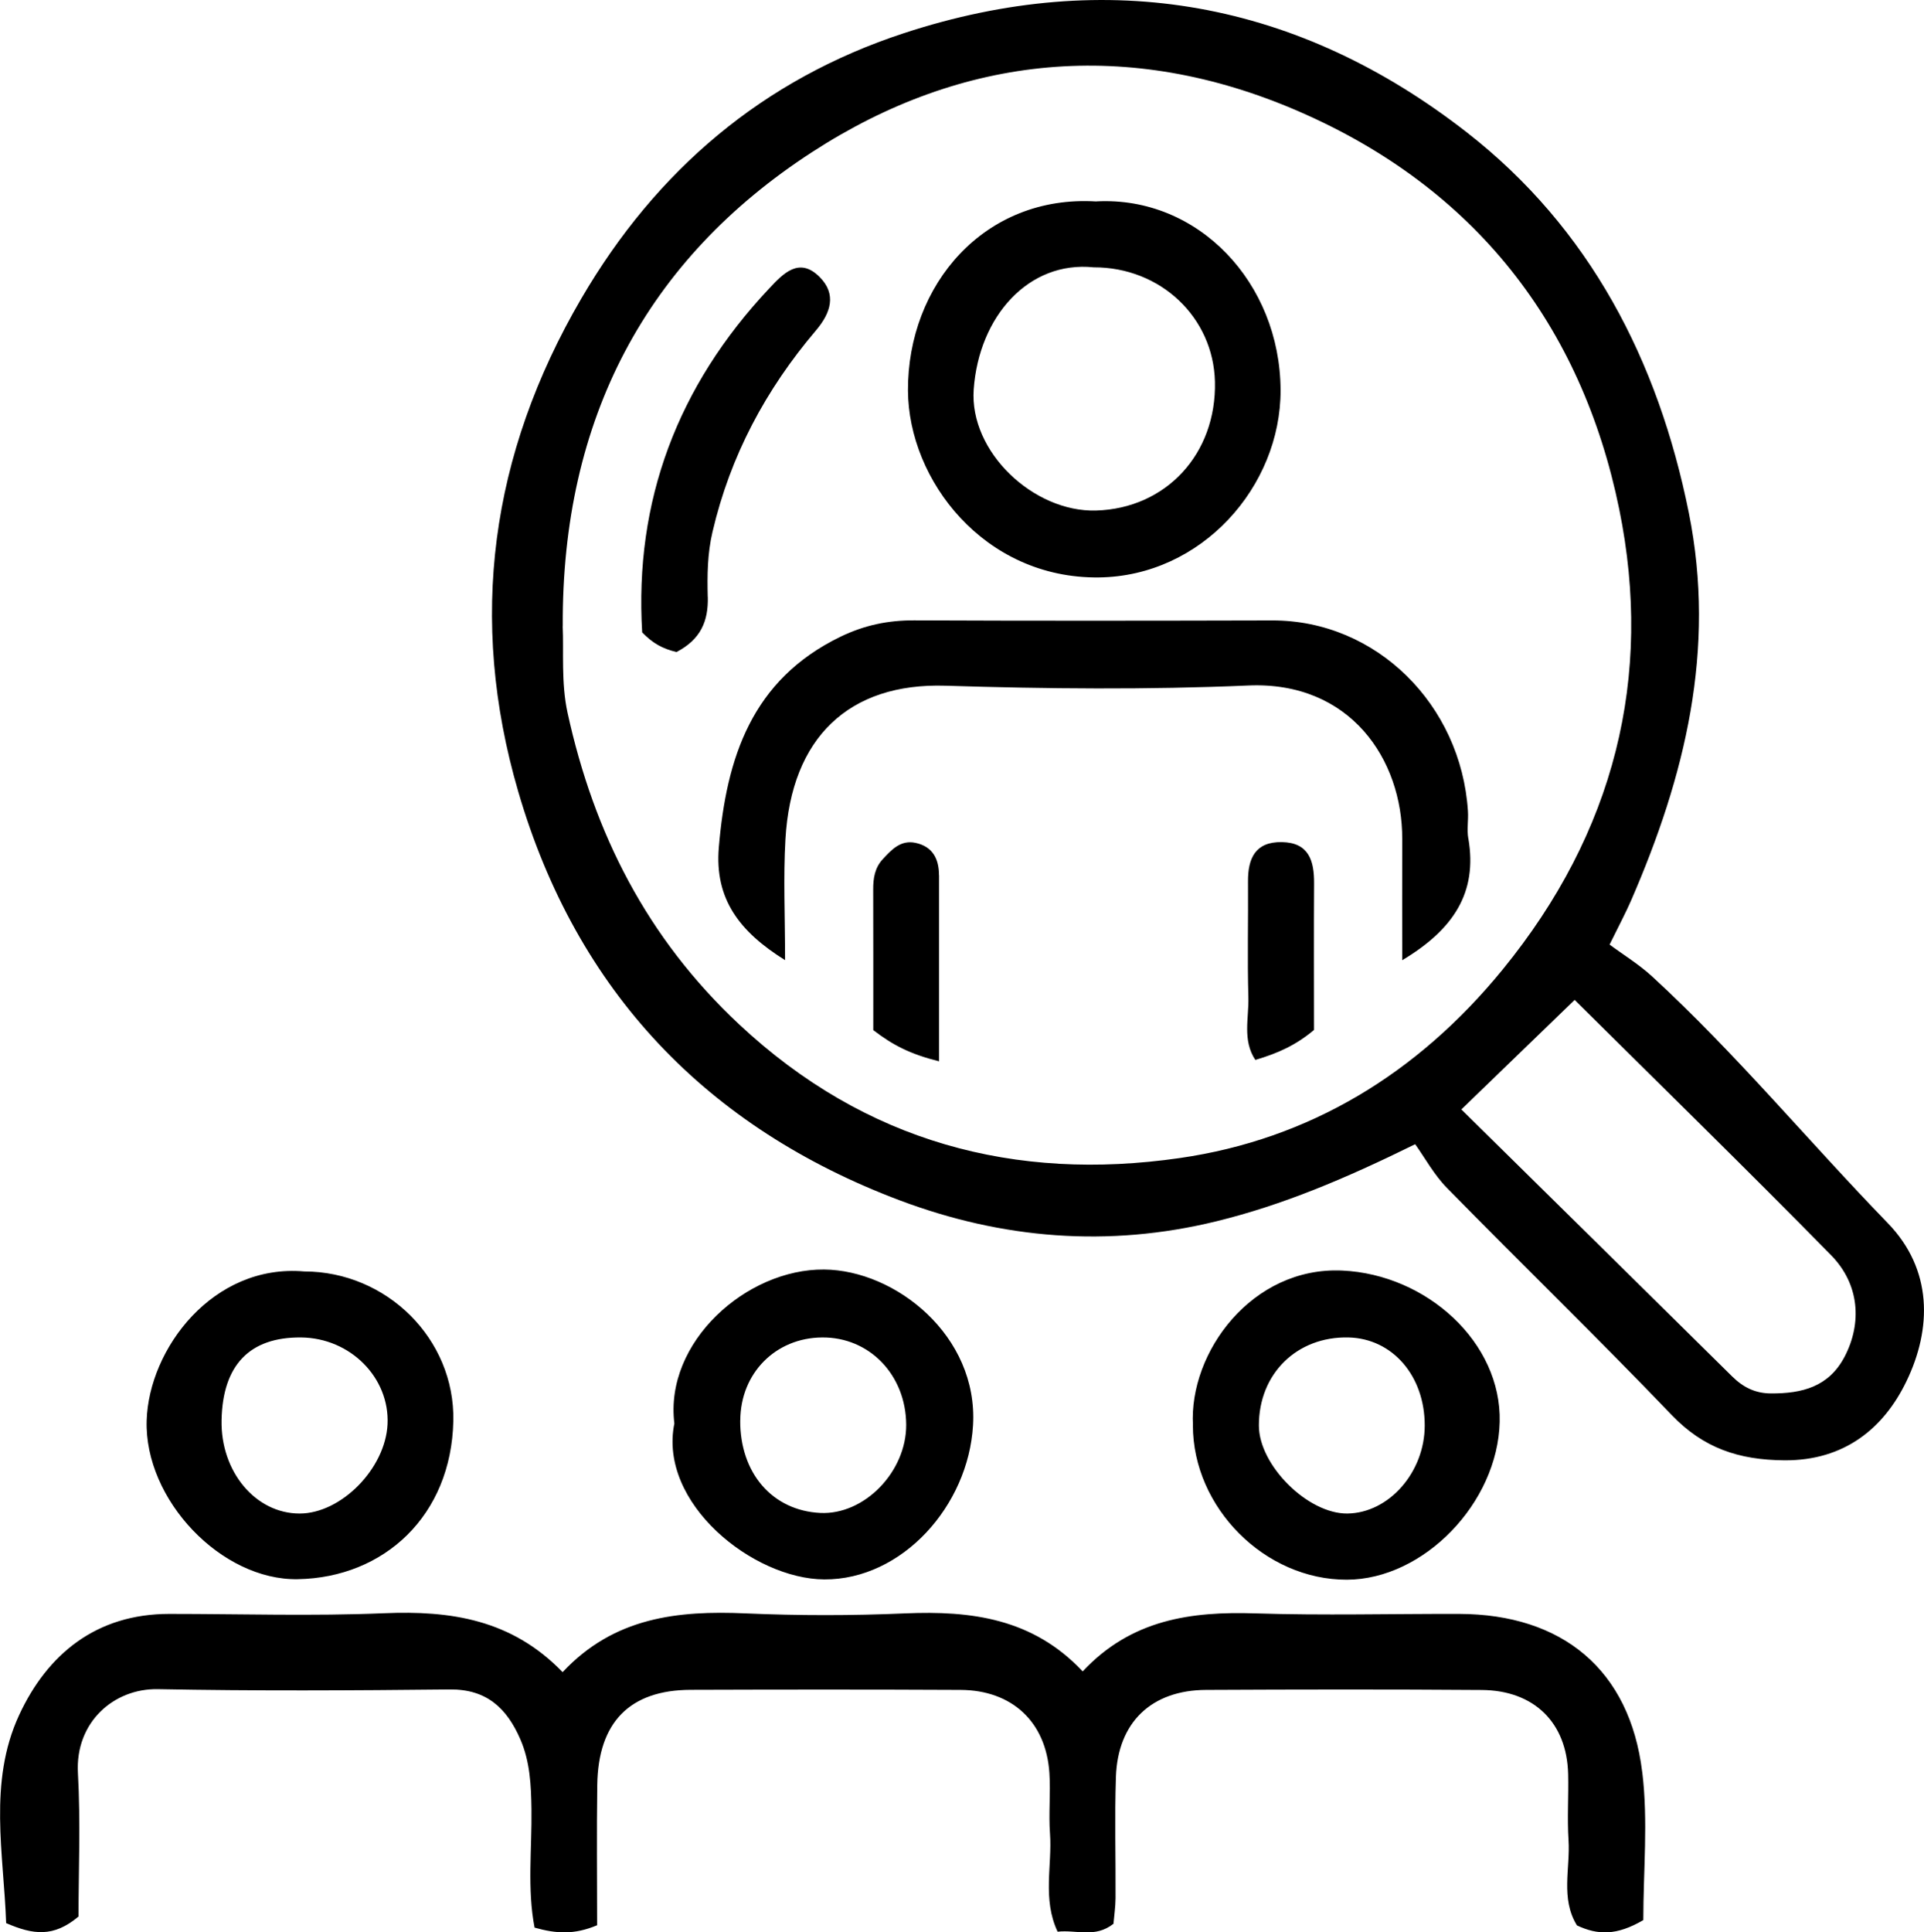 <svg xmlns="http://www.w3.org/2000/svg" width="26" height="26.109" viewBox="0 0 26 26.109"><path d="M21.753,12.764c.177.132.392.263.574.43,1.132,1.041,2.113,2.228,3.182,3.33.611.629.598,1.429.253,2.141-.304.629-.834,1.072-1.65,1.066-.613-.005-1.091-.163-1.521-.612-.996-1.039-2.03-2.041-3.038-3.069-.173-.176-.295-.402-.429-.59-.959.472-1.792.822-2.685,1.041-1.465.359-2.898.237-4.276-.281-2.612-.983-4.372-2.826-5.159-5.522-.681-2.332-.377-4.56.852-6.665,1.014-1.737,2.458-2.962,4.36-3.585,2.759-.905,5.336-.429,7.608,1.342,1.657,1.292,2.583,3.077,2.998,5.138.372,1.849-.052,3.564-.781,5.241-.068.157-.149.308-.29.594ZM7.604,8.461c.016.332-.023.765.066,1.171.356,1.626,1.073,3.044,2.319,4.209,1.705,1.595,3.734,2.127,5.953,1.806,1.748-.252,3.211-1.135,4.365-2.548,1.508-1.847,2.038-3.95,1.574-6.221-.508-2.485-1.953-4.343-4.337-5.376-2.288-.991-4.535-.769-6.573.555-2.235,1.451-3.381,3.601-3.366,6.403ZM19.748,14.99c1.261,1.242,2.461,2.423,3.659,3.607.148.146.31.229.525.23.42.002.782-.088.996-.498.235-.451.203-.977-.185-1.371-1.145-1.166-2.314-2.307-3.464-3.448-.483.467-.959.927-1.532,1.481ZM22.192,23.943c-.168-1.382-1.078-2.133-2.474-2.137-.918-.002-1.837.022-2.754-.007-.868-.028-1.676.081-2.333.784-.674-.717-1.507-.822-2.399-.784-.718.031-1.44.031-2.158-0-.914-.04-1.776.051-2.471.794-.689-.713-1.514-.834-2.413-.796-.966.04-1.935.009-2.903.009-.984 0-1.647.541-2.03,1.37-.418.904-.206,1.877-.174,2.808.365.158.64.195.978-.089,0-.609.029-1.275-.008-1.938-.039-.687.486-1.146,1.081-1.134,1.315.025,2.63.018,3.945.004.499-.005.771.255.953.674.131.303.145.618.15.943.007.536-.059,1.079.042,1.601.294.082.531.099.845-.032,0-.619-.007-1.258.002-1.896.012-.848.44-1.282,1.262-1.285,1.216-.004,2.432-.005,3.648.001.697.004,1.155.434,1.2,1.123.018.272-.012.547.008.818.031.434-.105.884.103,1.326.255-.029.505.09.755-.107.009-.105.027-.225.028-.345.003-.546-.013-1.092.005-1.638.025-.739.48-1.174,1.22-1.177,1.241-.006,2.482-.008,3.722.001.71.005,1.152.442,1.169,1.135.007.298-.014.597.005.893.025.385-.11.79.114,1.153.279.131.534.141.897-.072,0-.668.066-1.341-.014-1.997ZM16.121,19.258c-.056-.986.798-2.147,2.018-2.091,1.144.053,2.153.973,2.127,2.045-.026,1.096-1.027,2.129-2.065,2.132-1.108.003-2.081-.973-2.081-2.086ZM19.253,19.26c-0-.671-.436-1.174-1.028-1.189-.698-.017-1.214.489-1.213,1.19 0.0.537.662,1.195,1.196,1.189.561-.007,1.045-.558,1.045-1.19ZM4.112,17.179c1.112.001,2.037.91,2.014,2.02-.027,1.279-.934,2.117-2.101,2.138-1.034.019-2.075-1.074-2.043-2.143.029-.969.896-2.122,2.13-2.015ZM2.994,19.188c-.014.696.459,1.262,1.055,1.262.561 0,1.159-.607,1.188-1.206.03-.63-.503-1.166-1.167-1.173-.696-.007-1.061.372-1.076,1.117ZM9.113,19.233c-.136-1.098.973-2.089,2.023-2.08.965.008,2.084.894,2.013,2.104-.063,1.091-.96,2.089-2.01,2.083-.963-.005-2.245-1.03-2.026-2.107ZM10.003,19.188c-.005.714.433,1.222,1.082,1.254.595.029,1.164-.556,1.161-1.192-.004-.673-.497-1.185-1.137-1.179-.629.005-1.101.483-1.105,1.118ZM19.842,11.33c-.021-.121.003-.248-.005-.371-.092-1.436-1.237-2.58-2.645-2.576-1.612.004-3.224.006-4.836-.001-.355-.002-.675.065-.998.221-1.199.581-1.542,1.636-1.644,2.846-.059.699.28,1.14.895,1.524,0-.596-.025-1.117.005-1.634.078-1.371.856-2.115,2.165-2.074,1.363.043,2.73.056,4.091-.003,1.374-.059,2.083.998,2.079,2.076-.002.519-0,1.039-0,1.636.693-.415,1.019-.913.894-1.644ZM14.816,2.721c1.376-.073,2.483,1.1,2.489,2.549.005,1.303-1.067,2.517-2.458,2.532-1.547.016-2.571-1.314-2.577-2.525-.007-1.429,1.034-2.649,2.546-2.555ZM14.78,3.612c-.881-.091-1.551.663-1.622,1.649-.06.845.81,1.661,1.653,1.637.945-.027,1.63-.764,1.607-1.741-.021-.868-.733-1.547-1.638-1.545ZM9.564,8.064c-.007-.292-.005-.582.065-.879.24-1.028.72-1.923,1.397-2.72.203-.239.281-.491.05-.722-.275-.277-.491-.049-.681.154-1.241,1.319-1.824,2.874-1.717,4.648.148.151.275.219.464.265.327-.171.431-.415.423-.746ZM17.758,11.936c.002-.306-.07-.552-.436-.558-.359-.006-.46.22-.457.536.004.521-.01,1.042.005,1.562.008.278-.083.579.094.845.306-.09.548-.199.793-.405,0-.646-.003-1.314.001-1.981ZM12.689,11.825c-0-.221-.086-.388-.318-.437-.2-.042-.322.092-.441.22-.109.117-.131.26-.13.413.002.642.001,1.284.001,1.897.261.201.496.324.889.422,0-.888.001-1.702-0-2.516Z" style="stroke-width: 0px;"></path></svg>